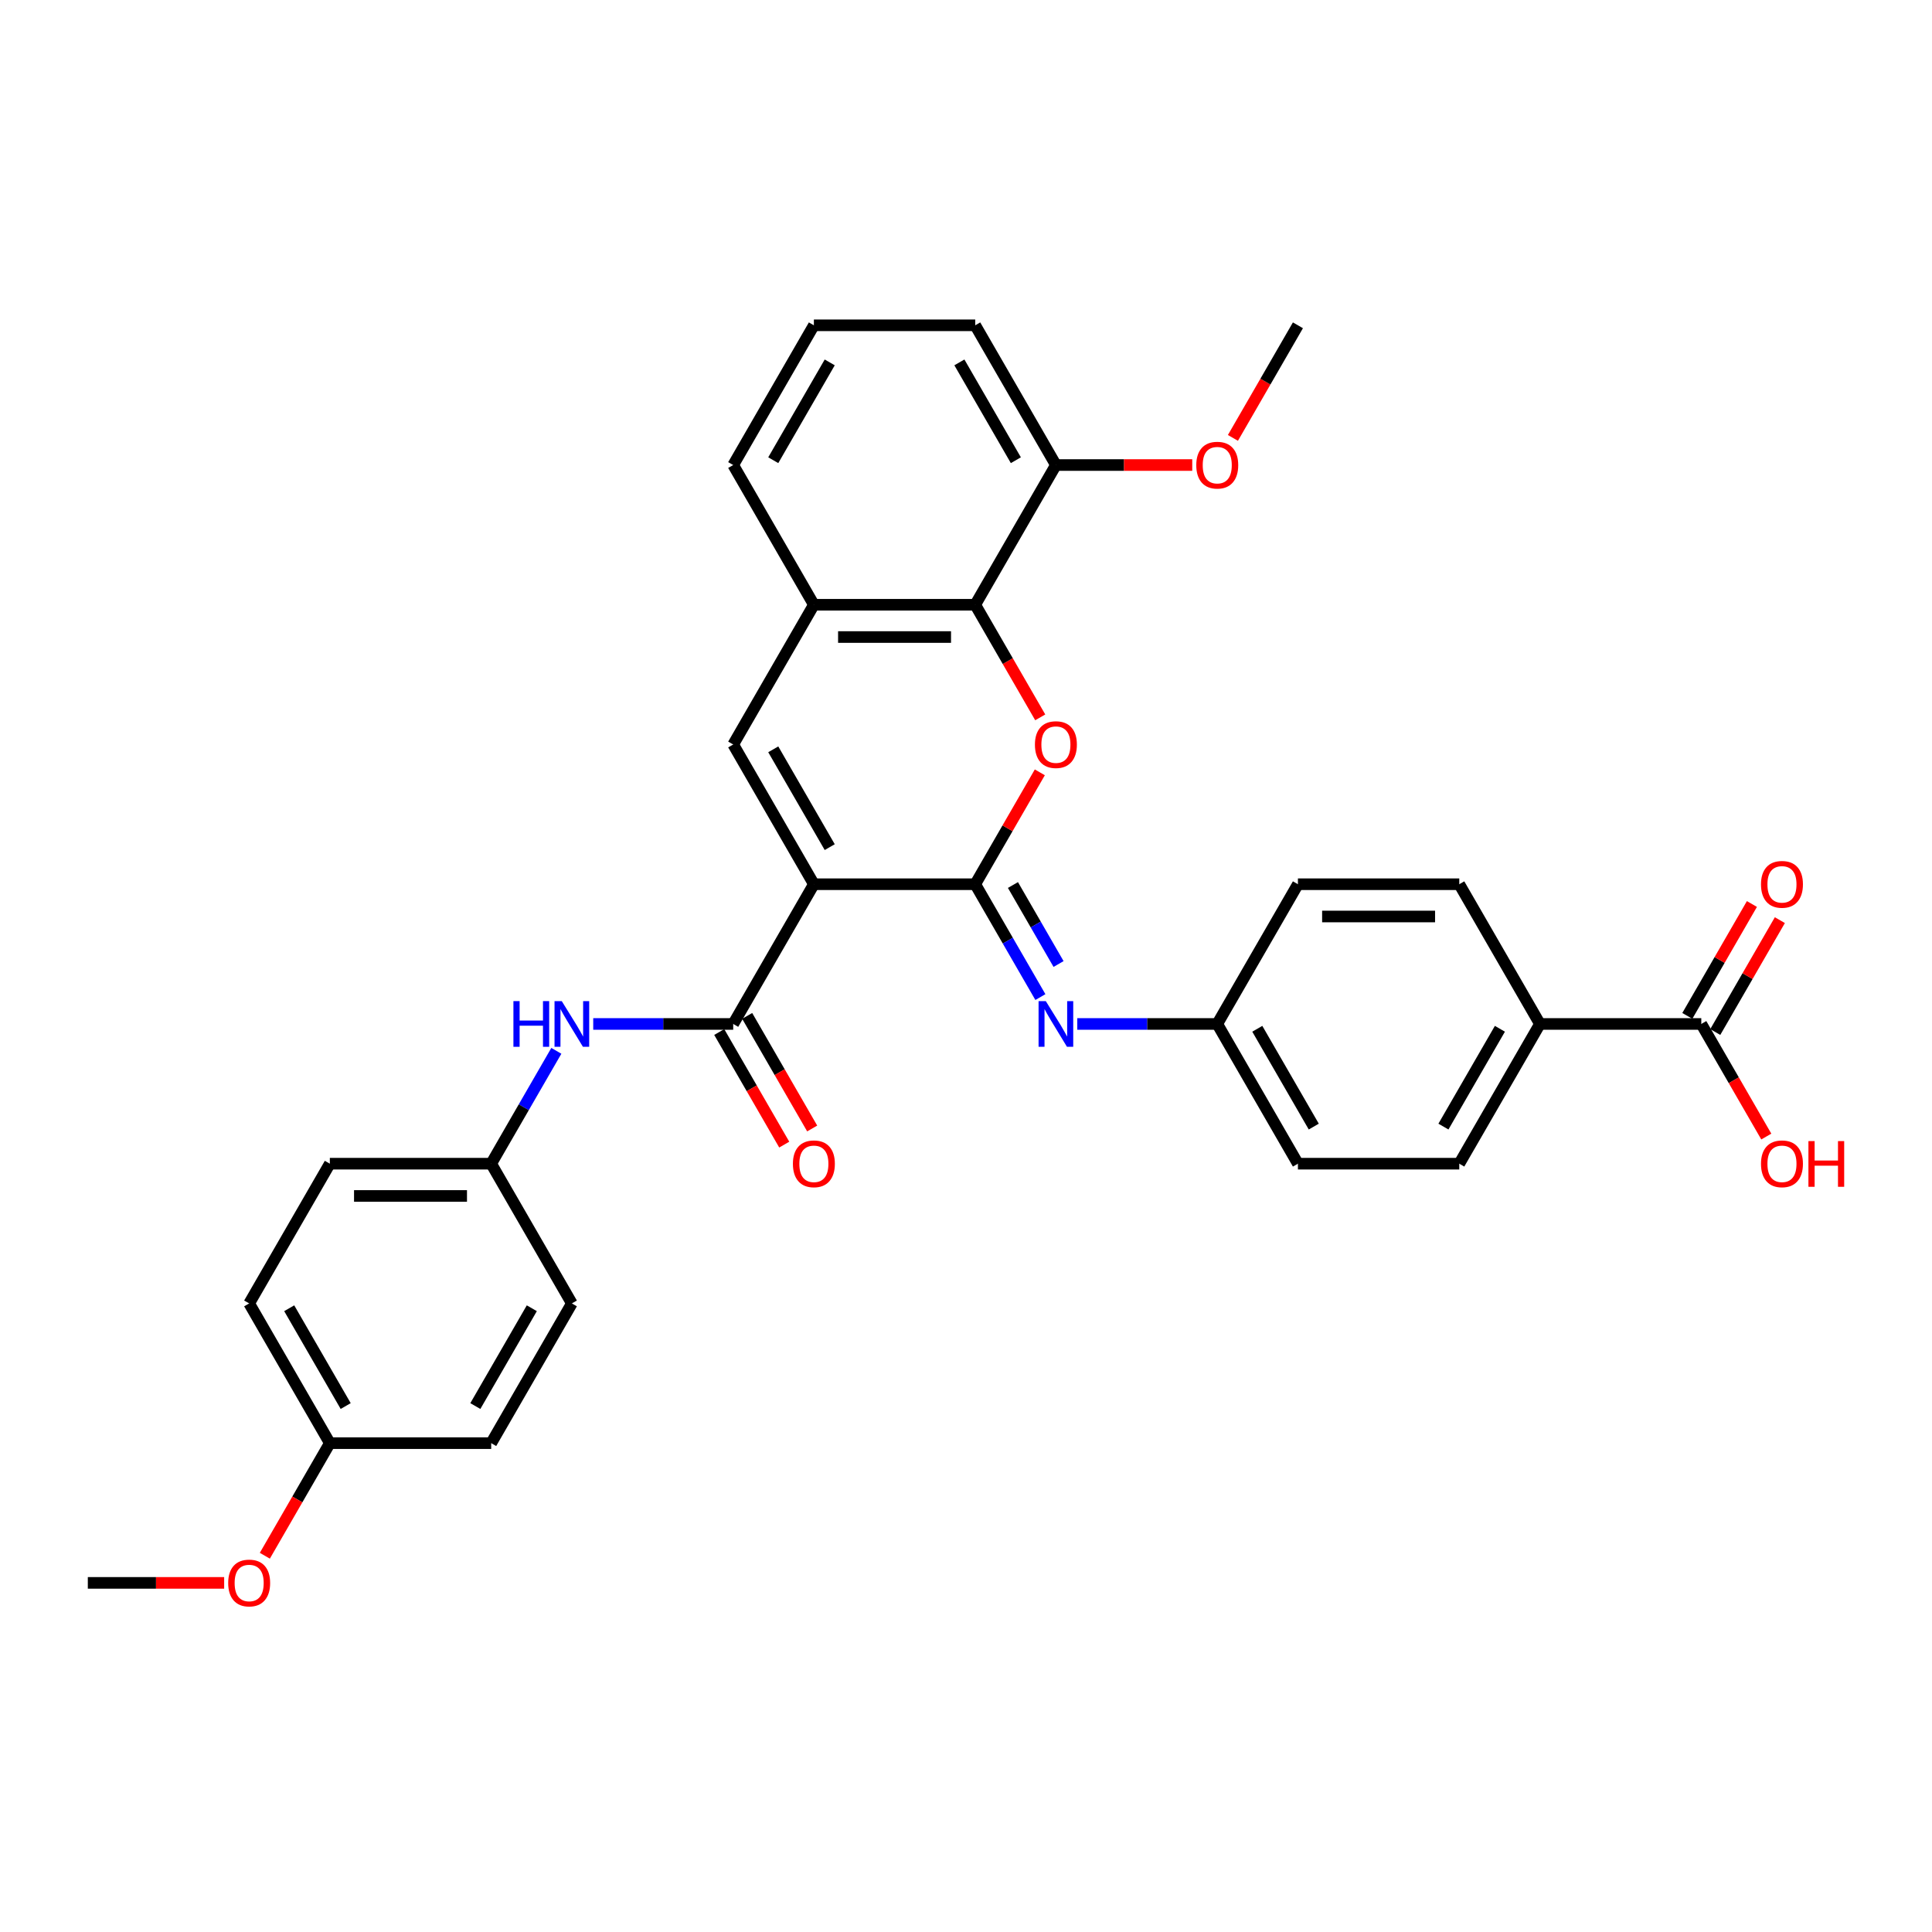 <?xml version='1.0' encoding='iso-8859-1'?>
<svg version='1.1' baseProfile='full'
              xmlns='http://www.w3.org/2000/svg'
                      xmlns:rdkit='http://www.rdkit.org/xml'
                      xmlns:xlink='http://www.w3.org/1999/xlink'
                  xml:space='preserve'
width='1000px' height='1000px' viewBox='0 0 1000 1000'>
<!-- END OF HEADER -->
<rect style='opacity:1.0;fill:#FFFFFF;stroke:none' width='1000' height='1000' x='0' y='0'> </rect>
<path class='bond-0' d='M 421.264,457.674 L 504.777,457.674' style='fill:none;fill-rule:evenodd;stroke:#000000;stroke-width:6px;stroke-linecap:butt;stroke-linejoin:miter;stroke-opacity:1' />
<path class='bond-2' d='M 421.264,457.674 L 379.507,385.35' style='fill:none;fill-rule:evenodd;stroke:#000000;stroke-width:6px;stroke-linecap:butt;stroke-linejoin:miter;stroke-opacity:1' />
<path class='bond-2' d='M 429.465,438.474 L 400.236,387.847' style='fill:none;fill-rule:evenodd;stroke:#000000;stroke-width:6px;stroke-linecap:butt;stroke-linejoin:miter;stroke-opacity:1' />
<path class='bond-3' d='M 421.264,457.674 L 379.507,529.999' style='fill:none;fill-rule:evenodd;stroke:#000000;stroke-width:6px;stroke-linecap:butt;stroke-linejoin:miter;stroke-opacity:1' />
<path class='bond-1' d='M 504.777,457.674 L 521.494,428.719' style='fill:none;fill-rule:evenodd;stroke:#000000;stroke-width:6px;stroke-linecap:butt;stroke-linejoin:miter;stroke-opacity:1' />
<path class='bond-1' d='M 521.494,428.719 L 538.211,399.764' style='fill:none;fill-rule:evenodd;stroke:#FF0000;stroke-width:6px;stroke-linecap:butt;stroke-linejoin:miter;stroke-opacity:1' />
<path class='bond-5' d='M 504.777,457.674 L 521.639,486.88' style='fill:none;fill-rule:evenodd;stroke:#000000;stroke-width:6px;stroke-linecap:butt;stroke-linejoin:miter;stroke-opacity:1' />
<path class='bond-5' d='M 521.639,486.88 L 538.501,516.086' style='fill:none;fill-rule:evenodd;stroke:#0000FF;stroke-width:6px;stroke-linecap:butt;stroke-linejoin:miter;stroke-opacity:1' />
<path class='bond-5' d='M 524.3,458.085 L 536.104,478.529' style='fill:none;fill-rule:evenodd;stroke:#000000;stroke-width:6px;stroke-linecap:butt;stroke-linejoin:miter;stroke-opacity:1' />
<path class='bond-5' d='M 536.104,478.529 L 547.907,498.973' style='fill:none;fill-rule:evenodd;stroke:#0000FF;stroke-width:6px;stroke-linecap:butt;stroke-linejoin:miter;stroke-opacity:1' />
<path class='bond-32' d='M 538.424,371.303 L 521.6,342.164' style='fill:none;fill-rule:evenodd;stroke:#FF0000;stroke-width:6px;stroke-linecap:butt;stroke-linejoin:miter;stroke-opacity:1' />
<path class='bond-32' d='M 521.6,342.164 L 504.777,313.025' style='fill:none;fill-rule:evenodd;stroke:#000000;stroke-width:6px;stroke-linecap:butt;stroke-linejoin:miter;stroke-opacity:1' />
<path class='bond-6' d='M 379.507,385.35 L 421.264,313.025' style='fill:none;fill-rule:evenodd;stroke:#000000;stroke-width:6px;stroke-linecap:butt;stroke-linejoin:miter;stroke-opacity:1' />
<path class='bond-7' d='M 379.507,529.999 L 343.279,529.999' style='fill:none;fill-rule:evenodd;stroke:#000000;stroke-width:6px;stroke-linecap:butt;stroke-linejoin:miter;stroke-opacity:1' />
<path class='bond-7' d='M 343.279,529.999 L 307.051,529.999' style='fill:none;fill-rule:evenodd;stroke:#0000FF;stroke-width:6px;stroke-linecap:butt;stroke-linejoin:miter;stroke-opacity:1' />
<path class='bond-10' d='M 372.275,534.175 L 389.098,563.313' style='fill:none;fill-rule:evenodd;stroke:#000000;stroke-width:6px;stroke-linecap:butt;stroke-linejoin:miter;stroke-opacity:1' />
<path class='bond-10' d='M 389.098,563.313 L 405.921,592.452' style='fill:none;fill-rule:evenodd;stroke:#FF0000;stroke-width:6px;stroke-linecap:butt;stroke-linejoin:miter;stroke-opacity:1' />
<path class='bond-10' d='M 386.74,525.823 L 403.563,554.962' style='fill:none;fill-rule:evenodd;stroke:#000000;stroke-width:6px;stroke-linecap:butt;stroke-linejoin:miter;stroke-opacity:1' />
<path class='bond-10' d='M 403.563,554.962 L 420.386,584.101' style='fill:none;fill-rule:evenodd;stroke:#FF0000;stroke-width:6px;stroke-linecap:butt;stroke-linejoin:miter;stroke-opacity:1' />
<path class='bond-4' d='M 504.777,313.025 L 421.264,313.025' style='fill:none;fill-rule:evenodd;stroke:#000000;stroke-width:6px;stroke-linecap:butt;stroke-linejoin:miter;stroke-opacity:1' />
<path class='bond-4' d='M 492.25,329.728 L 433.791,329.728' style='fill:none;fill-rule:evenodd;stroke:#000000;stroke-width:6px;stroke-linecap:butt;stroke-linejoin:miter;stroke-opacity:1' />
<path class='bond-11' d='M 504.777,313.025 L 546.534,240.701' style='fill:none;fill-rule:evenodd;stroke:#000000;stroke-width:6px;stroke-linecap:butt;stroke-linejoin:miter;stroke-opacity:1' />
<path class='bond-13' d='M 557.591,529.999 L 593.819,529.999' style='fill:none;fill-rule:evenodd;stroke:#0000FF;stroke-width:6px;stroke-linecap:butt;stroke-linejoin:miter;stroke-opacity:1' />
<path class='bond-13' d='M 593.819,529.999 L 630.047,529.999' style='fill:none;fill-rule:evenodd;stroke:#000000;stroke-width:6px;stroke-linecap:butt;stroke-linejoin:miter;stroke-opacity:1' />
<path class='bond-26' d='M 421.264,313.025 L 379.507,240.701' style='fill:none;fill-rule:evenodd;stroke:#000000;stroke-width:6px;stroke-linecap:butt;stroke-linejoin:miter;stroke-opacity:1' />
<path class='bond-16' d='M 287.961,543.912 L 271.099,573.118' style='fill:none;fill-rule:evenodd;stroke:#0000FF;stroke-width:6px;stroke-linecap:butt;stroke-linejoin:miter;stroke-opacity:1' />
<path class='bond-16' d='M 271.099,573.118 L 254.237,602.324' style='fill:none;fill-rule:evenodd;stroke:#000000;stroke-width:6px;stroke-linecap:butt;stroke-linejoin:miter;stroke-opacity:1' />
<path class='bond-8' d='M 880.586,529.999 L 797.073,529.999' style='fill:none;fill-rule:evenodd;stroke:#000000;stroke-width:6px;stroke-linecap:butt;stroke-linejoin:miter;stroke-opacity:1' />
<path class='bond-12' d='M 887.819,534.175 L 904.536,505.22' style='fill:none;fill-rule:evenodd;stroke:#000000;stroke-width:6px;stroke-linecap:butt;stroke-linejoin:miter;stroke-opacity:1' />
<path class='bond-12' d='M 904.536,505.22 L 921.253,476.264' style='fill:none;fill-rule:evenodd;stroke:#FF0000;stroke-width:6px;stroke-linecap:butt;stroke-linejoin:miter;stroke-opacity:1' />
<path class='bond-12' d='M 873.354,525.823 L 890.071,496.868' style='fill:none;fill-rule:evenodd;stroke:#000000;stroke-width:6px;stroke-linecap:butt;stroke-linejoin:miter;stroke-opacity:1' />
<path class='bond-12' d='M 890.071,496.868 L 906.788,467.913' style='fill:none;fill-rule:evenodd;stroke:#FF0000;stroke-width:6px;stroke-linecap:butt;stroke-linejoin:miter;stroke-opacity:1' />
<path class='bond-17' d='M 880.586,529.999 L 897.409,559.138' style='fill:none;fill-rule:evenodd;stroke:#000000;stroke-width:6px;stroke-linecap:butt;stroke-linejoin:miter;stroke-opacity:1' />
<path class='bond-17' d='M 897.409,559.138 L 914.233,588.277' style='fill:none;fill-rule:evenodd;stroke:#FF0000;stroke-width:6px;stroke-linecap:butt;stroke-linejoin:miter;stroke-opacity:1' />
<path class='bond-9' d='M 797.073,529.999 L 755.316,602.324' style='fill:none;fill-rule:evenodd;stroke:#000000;stroke-width:6px;stroke-linecap:butt;stroke-linejoin:miter;stroke-opacity:1' />
<path class='bond-9' d='M 776.345,532.496 L 747.115,583.124' style='fill:none;fill-rule:evenodd;stroke:#000000;stroke-width:6px;stroke-linecap:butt;stroke-linejoin:miter;stroke-opacity:1' />
<path class='bond-35' d='M 797.073,529.999 L 755.316,457.674' style='fill:none;fill-rule:evenodd;stroke:#000000;stroke-width:6px;stroke-linecap:butt;stroke-linejoin:miter;stroke-opacity:1' />
<path class='bond-23' d='M 546.534,240.701 L 581.818,240.701' style='fill:none;fill-rule:evenodd;stroke:#000000;stroke-width:6px;stroke-linecap:butt;stroke-linejoin:miter;stroke-opacity:1' />
<path class='bond-23' d='M 581.818,240.701 L 617.102,240.701' style='fill:none;fill-rule:evenodd;stroke:#FF0000;stroke-width:6px;stroke-linecap:butt;stroke-linejoin:miter;stroke-opacity:1' />
<path class='bond-34' d='M 546.534,240.701 L 504.777,168.376' style='fill:none;fill-rule:evenodd;stroke:#000000;stroke-width:6px;stroke-linecap:butt;stroke-linejoin:miter;stroke-opacity:1' />
<path class='bond-34' d='M 525.805,238.204 L 496.576,187.576' style='fill:none;fill-rule:evenodd;stroke:#000000;stroke-width:6px;stroke-linecap:butt;stroke-linejoin:miter;stroke-opacity:1' />
<path class='bond-19' d='M 630.047,529.999 L 671.803,457.674' style='fill:none;fill-rule:evenodd;stroke:#000000;stroke-width:6px;stroke-linecap:butt;stroke-linejoin:miter;stroke-opacity:1' />
<path class='bond-20' d='M 630.047,529.999 L 671.803,602.324' style='fill:none;fill-rule:evenodd;stroke:#000000;stroke-width:6px;stroke-linecap:butt;stroke-linejoin:miter;stroke-opacity:1' />
<path class='bond-20' d='M 650.775,532.496 L 680.005,583.124' style='fill:none;fill-rule:evenodd;stroke:#000000;stroke-width:6px;stroke-linecap:butt;stroke-linejoin:miter;stroke-opacity:1' />
<path class='bond-14' d='M 755.316,602.324 L 671.803,602.324' style='fill:none;fill-rule:evenodd;stroke:#000000;stroke-width:6px;stroke-linecap:butt;stroke-linejoin:miter;stroke-opacity:1' />
<path class='bond-15' d='M 755.316,457.674 L 671.803,457.674' style='fill:none;fill-rule:evenodd;stroke:#000000;stroke-width:6px;stroke-linecap:butt;stroke-linejoin:miter;stroke-opacity:1' />
<path class='bond-15' d='M 742.789,474.377 L 684.33,474.377' style='fill:none;fill-rule:evenodd;stroke:#000000;stroke-width:6px;stroke-linecap:butt;stroke-linejoin:miter;stroke-opacity:1' />
<path class='bond-21' d='M 254.237,602.324 L 295.994,674.648' style='fill:none;fill-rule:evenodd;stroke:#000000;stroke-width:6px;stroke-linecap:butt;stroke-linejoin:miter;stroke-opacity:1' />
<path class='bond-22' d='M 254.237,602.324 L 170.724,602.324' style='fill:none;fill-rule:evenodd;stroke:#000000;stroke-width:6px;stroke-linecap:butt;stroke-linejoin:miter;stroke-opacity:1' />
<path class='bond-22' d='M 241.71,619.026 L 183.251,619.026' style='fill:none;fill-rule:evenodd;stroke:#000000;stroke-width:6px;stroke-linecap:butt;stroke-linejoin:miter;stroke-opacity:1' />
<path class='bond-18' d='M 170.724,746.973 L 128.968,674.648' style='fill:none;fill-rule:evenodd;stroke:#000000;stroke-width:6px;stroke-linecap:butt;stroke-linejoin:miter;stroke-opacity:1' />
<path class='bond-18' d='M 178.926,727.773 L 149.696,677.145' style='fill:none;fill-rule:evenodd;stroke:#000000;stroke-width:6px;stroke-linecap:butt;stroke-linejoin:miter;stroke-opacity:1' />
<path class='bond-27' d='M 170.724,746.973 L 153.901,776.111' style='fill:none;fill-rule:evenodd;stroke:#000000;stroke-width:6px;stroke-linecap:butt;stroke-linejoin:miter;stroke-opacity:1' />
<path class='bond-27' d='M 153.901,776.111 L 137.078,805.25' style='fill:none;fill-rule:evenodd;stroke:#FF0000;stroke-width:6px;stroke-linecap:butt;stroke-linejoin:miter;stroke-opacity:1' />
<path class='bond-33' d='M 170.724,746.973 L 254.237,746.973' style='fill:none;fill-rule:evenodd;stroke:#000000;stroke-width:6px;stroke-linecap:butt;stroke-linejoin:miter;stroke-opacity:1' />
<path class='bond-25' d='M 295.994,674.648 L 254.237,746.973' style='fill:none;fill-rule:evenodd;stroke:#000000;stroke-width:6px;stroke-linecap:butt;stroke-linejoin:miter;stroke-opacity:1' />
<path class='bond-25' d='M 275.266,677.145 L 246.036,727.773' style='fill:none;fill-rule:evenodd;stroke:#000000;stroke-width:6px;stroke-linecap:butt;stroke-linejoin:miter;stroke-opacity:1' />
<path class='bond-24' d='M 170.724,602.324 L 128.968,674.648' style='fill:none;fill-rule:evenodd;stroke:#000000;stroke-width:6px;stroke-linecap:butt;stroke-linejoin:miter;stroke-opacity:1' />
<path class='bond-30' d='M 638.157,226.654 L 654.98,197.515' style='fill:none;fill-rule:evenodd;stroke:#FF0000;stroke-width:6px;stroke-linecap:butt;stroke-linejoin:miter;stroke-opacity:1' />
<path class='bond-30' d='M 654.98,197.515 L 671.803,168.376' style='fill:none;fill-rule:evenodd;stroke:#000000;stroke-width:6px;stroke-linecap:butt;stroke-linejoin:miter;stroke-opacity:1' />
<path class='bond-28' d='M 379.507,240.701 L 421.264,168.376' style='fill:none;fill-rule:evenodd;stroke:#000000;stroke-width:6px;stroke-linecap:butt;stroke-linejoin:miter;stroke-opacity:1' />
<path class='bond-28' d='M 400.236,238.204 L 429.465,187.576' style='fill:none;fill-rule:evenodd;stroke:#000000;stroke-width:6px;stroke-linecap:butt;stroke-linejoin:miter;stroke-opacity:1' />
<path class='bond-31' d='M 116.023,819.297 L 80.739,819.297' style='fill:none;fill-rule:evenodd;stroke:#FF0000;stroke-width:6px;stroke-linecap:butt;stroke-linejoin:miter;stroke-opacity:1' />
<path class='bond-31' d='M 80.739,819.297 L 45.455,819.297' style='fill:none;fill-rule:evenodd;stroke:#000000;stroke-width:6px;stroke-linecap:butt;stroke-linejoin:miter;stroke-opacity:1' />
<path class='bond-29' d='M 421.264,168.376 L 504.777,168.376' style='fill:none;fill-rule:evenodd;stroke:#000000;stroke-width:6px;stroke-linecap:butt;stroke-linejoin:miter;stroke-opacity:1' />
<path  class='atom-2' d='M 535.677 385.417
Q 535.677 379.738, 538.483 376.564
Q 541.289 373.391, 546.534 373.391
Q 551.778 373.391, 554.584 376.564
Q 557.39 379.738, 557.39 385.417
Q 557.39 391.162, 554.551 394.436
Q 551.711 397.676, 546.534 397.676
Q 541.322 397.676, 538.483 394.436
Q 535.677 391.196, 535.677 385.417
M 546.534 395.004
Q 550.141 395.004, 552.079 392.599
Q 554.05 390.16, 554.05 385.417
Q 554.05 380.773, 552.079 378.435
Q 550.141 376.063, 546.534 376.063
Q 542.926 376.063, 540.955 378.402
Q 539.017 380.74, 539.017 385.417
Q 539.017 390.194, 540.955 392.599
Q 542.926 395.004, 546.534 395.004
' fill='#FF0000'/>
<path  class='atom-6' d='M 541.306 518.174
L 549.056 530.701
Q 549.824 531.936, 551.06 534.175
Q 552.296 536.413, 552.363 536.546
L 552.363 518.174
L 555.503 518.174
L 555.503 541.824
L 552.263 541.824
L 543.945 528.128
Q 542.976 526.525, 541.94 524.688
Q 540.938 522.85, 540.638 522.282
L 540.638 541.824
L 537.564 541.824
L 537.564 518.174
L 541.306 518.174
' fill='#0000FF'/>
<path  class='atom-8' d='M 265.746 518.174
L 268.952 518.174
L 268.952 528.229
L 281.045 528.229
L 281.045 518.174
L 284.252 518.174
L 284.252 541.824
L 281.045 541.824
L 281.045 530.901
L 268.952 530.901
L 268.952 541.824
L 265.746 541.824
L 265.746 518.174
' fill='#0000FF'/>
<path  class='atom-8' d='M 290.766 518.174
L 298.516 530.701
Q 299.284 531.936, 300.52 534.175
Q 301.756 536.413, 301.823 536.546
L 301.823 518.174
L 304.963 518.174
L 304.963 541.824
L 301.723 541.824
L 293.405 528.128
Q 292.436 526.525, 291.401 524.688
Q 290.399 522.85, 290.098 522.282
L 290.098 541.824
L 287.025 541.824
L 287.025 518.174
L 290.766 518.174
' fill='#0000FF'/>
<path  class='atom-11' d='M 410.407 602.39
Q 410.407 596.711, 413.213 593.538
Q 416.019 590.364, 421.264 590.364
Q 426.508 590.364, 429.314 593.538
Q 432.12 596.711, 432.12 602.39
Q 432.12 608.136, 429.281 611.41
Q 426.442 614.65, 421.264 614.65
Q 416.053 614.65, 413.213 611.41
Q 410.407 608.169, 410.407 602.39
M 421.264 611.978
Q 424.872 611.978, 426.809 609.572
Q 428.78 607.134, 428.78 602.39
Q 428.78 597.747, 426.809 595.409
Q 424.872 593.037, 421.264 593.037
Q 417.656 593.037, 415.685 595.375
Q 413.748 597.714, 413.748 602.39
Q 413.748 607.167, 415.685 609.572
Q 417.656 611.978, 421.264 611.978
' fill='#FF0000'/>
<path  class='atom-13' d='M 911.486 457.741
Q 911.486 452.062, 914.292 448.889
Q 917.098 445.715, 922.343 445.715
Q 927.587 445.715, 930.393 448.889
Q 933.199 452.062, 933.199 457.741
Q 933.199 463.487, 930.36 466.761
Q 927.521 470.001, 922.343 470.001
Q 917.132 470.001, 914.292 466.761
Q 911.486 463.52, 911.486 457.741
M 922.343 467.329
Q 925.951 467.329, 927.888 464.923
Q 929.859 462.485, 929.859 457.741
Q 929.859 453.098, 927.888 450.76
Q 925.951 448.388, 922.343 448.388
Q 918.735 448.388, 916.764 450.726
Q 914.827 453.065, 914.827 457.741
Q 914.827 462.518, 916.764 464.923
Q 918.735 467.329, 922.343 467.329
' fill='#FF0000'/>
<path  class='atom-18' d='M 911.486 602.39
Q 911.486 596.711, 914.292 593.538
Q 917.098 590.364, 922.343 590.364
Q 927.587 590.364, 930.393 593.538
Q 933.199 596.711, 933.199 602.39
Q 933.199 608.136, 930.36 611.41
Q 927.521 614.65, 922.343 614.65
Q 917.132 614.65, 914.292 611.41
Q 911.486 608.169, 911.486 602.39
M 922.343 611.978
Q 925.951 611.978, 927.888 609.572
Q 929.859 607.134, 929.859 602.39
Q 929.859 597.747, 927.888 595.409
Q 925.951 593.037, 922.343 593.037
Q 918.735 593.037, 916.764 595.375
Q 914.827 597.714, 914.827 602.39
Q 914.827 607.167, 916.764 609.572
Q 918.735 611.978, 922.343 611.978
' fill='#FF0000'/>
<path  class='atom-18' d='M 936.039 590.632
L 939.246 590.632
L 939.246 600.687
L 951.339 600.687
L 951.339 590.632
L 954.545 590.632
L 954.545 614.283
L 951.339 614.283
L 951.339 603.359
L 939.246 603.359
L 939.246 614.283
L 936.039 614.283
L 936.039 590.632
' fill='#FF0000'/>
<path  class='atom-24' d='M 619.19 240.768
Q 619.19 235.089, 621.996 231.915
Q 624.802 228.742, 630.047 228.742
Q 635.291 228.742, 638.097 231.915
Q 640.903 235.089, 640.903 240.768
Q 640.903 246.513, 638.064 249.787
Q 635.225 253.027, 630.047 253.027
Q 624.835 253.027, 621.996 249.787
Q 619.19 246.547, 619.19 240.768
M 630.047 250.355
Q 633.654 250.355, 635.592 247.95
Q 637.563 245.511, 637.563 240.768
Q 637.563 236.124, 635.592 233.786
Q 633.654 231.414, 630.047 231.414
Q 626.439 231.414, 624.468 233.753
Q 622.531 236.091, 622.531 240.768
Q 622.531 245.545, 624.468 247.95
Q 626.439 250.355, 630.047 250.355
' fill='#FF0000'/>
<path  class='atom-28' d='M 118.111 819.364
Q 118.111 813.685, 120.917 810.511
Q 123.723 807.338, 128.968 807.338
Q 134.212 807.338, 137.018 810.511
Q 139.824 813.685, 139.824 819.364
Q 139.824 825.11, 136.985 828.383
Q 134.146 831.624, 128.968 831.624
Q 123.756 831.624, 120.917 828.383
Q 118.111 825.143, 118.111 819.364
M 128.968 828.951
Q 132.575 828.951, 134.513 826.546
Q 136.484 824.107, 136.484 819.364
Q 136.484 814.721, 134.513 812.382
Q 132.575 810.01, 128.968 810.01
Q 125.36 810.01, 123.389 812.349
Q 121.452 814.687, 121.452 819.364
Q 121.452 824.141, 123.389 826.546
Q 125.36 828.951, 128.968 828.951
' fill='#FF0000'/>
</svg>
